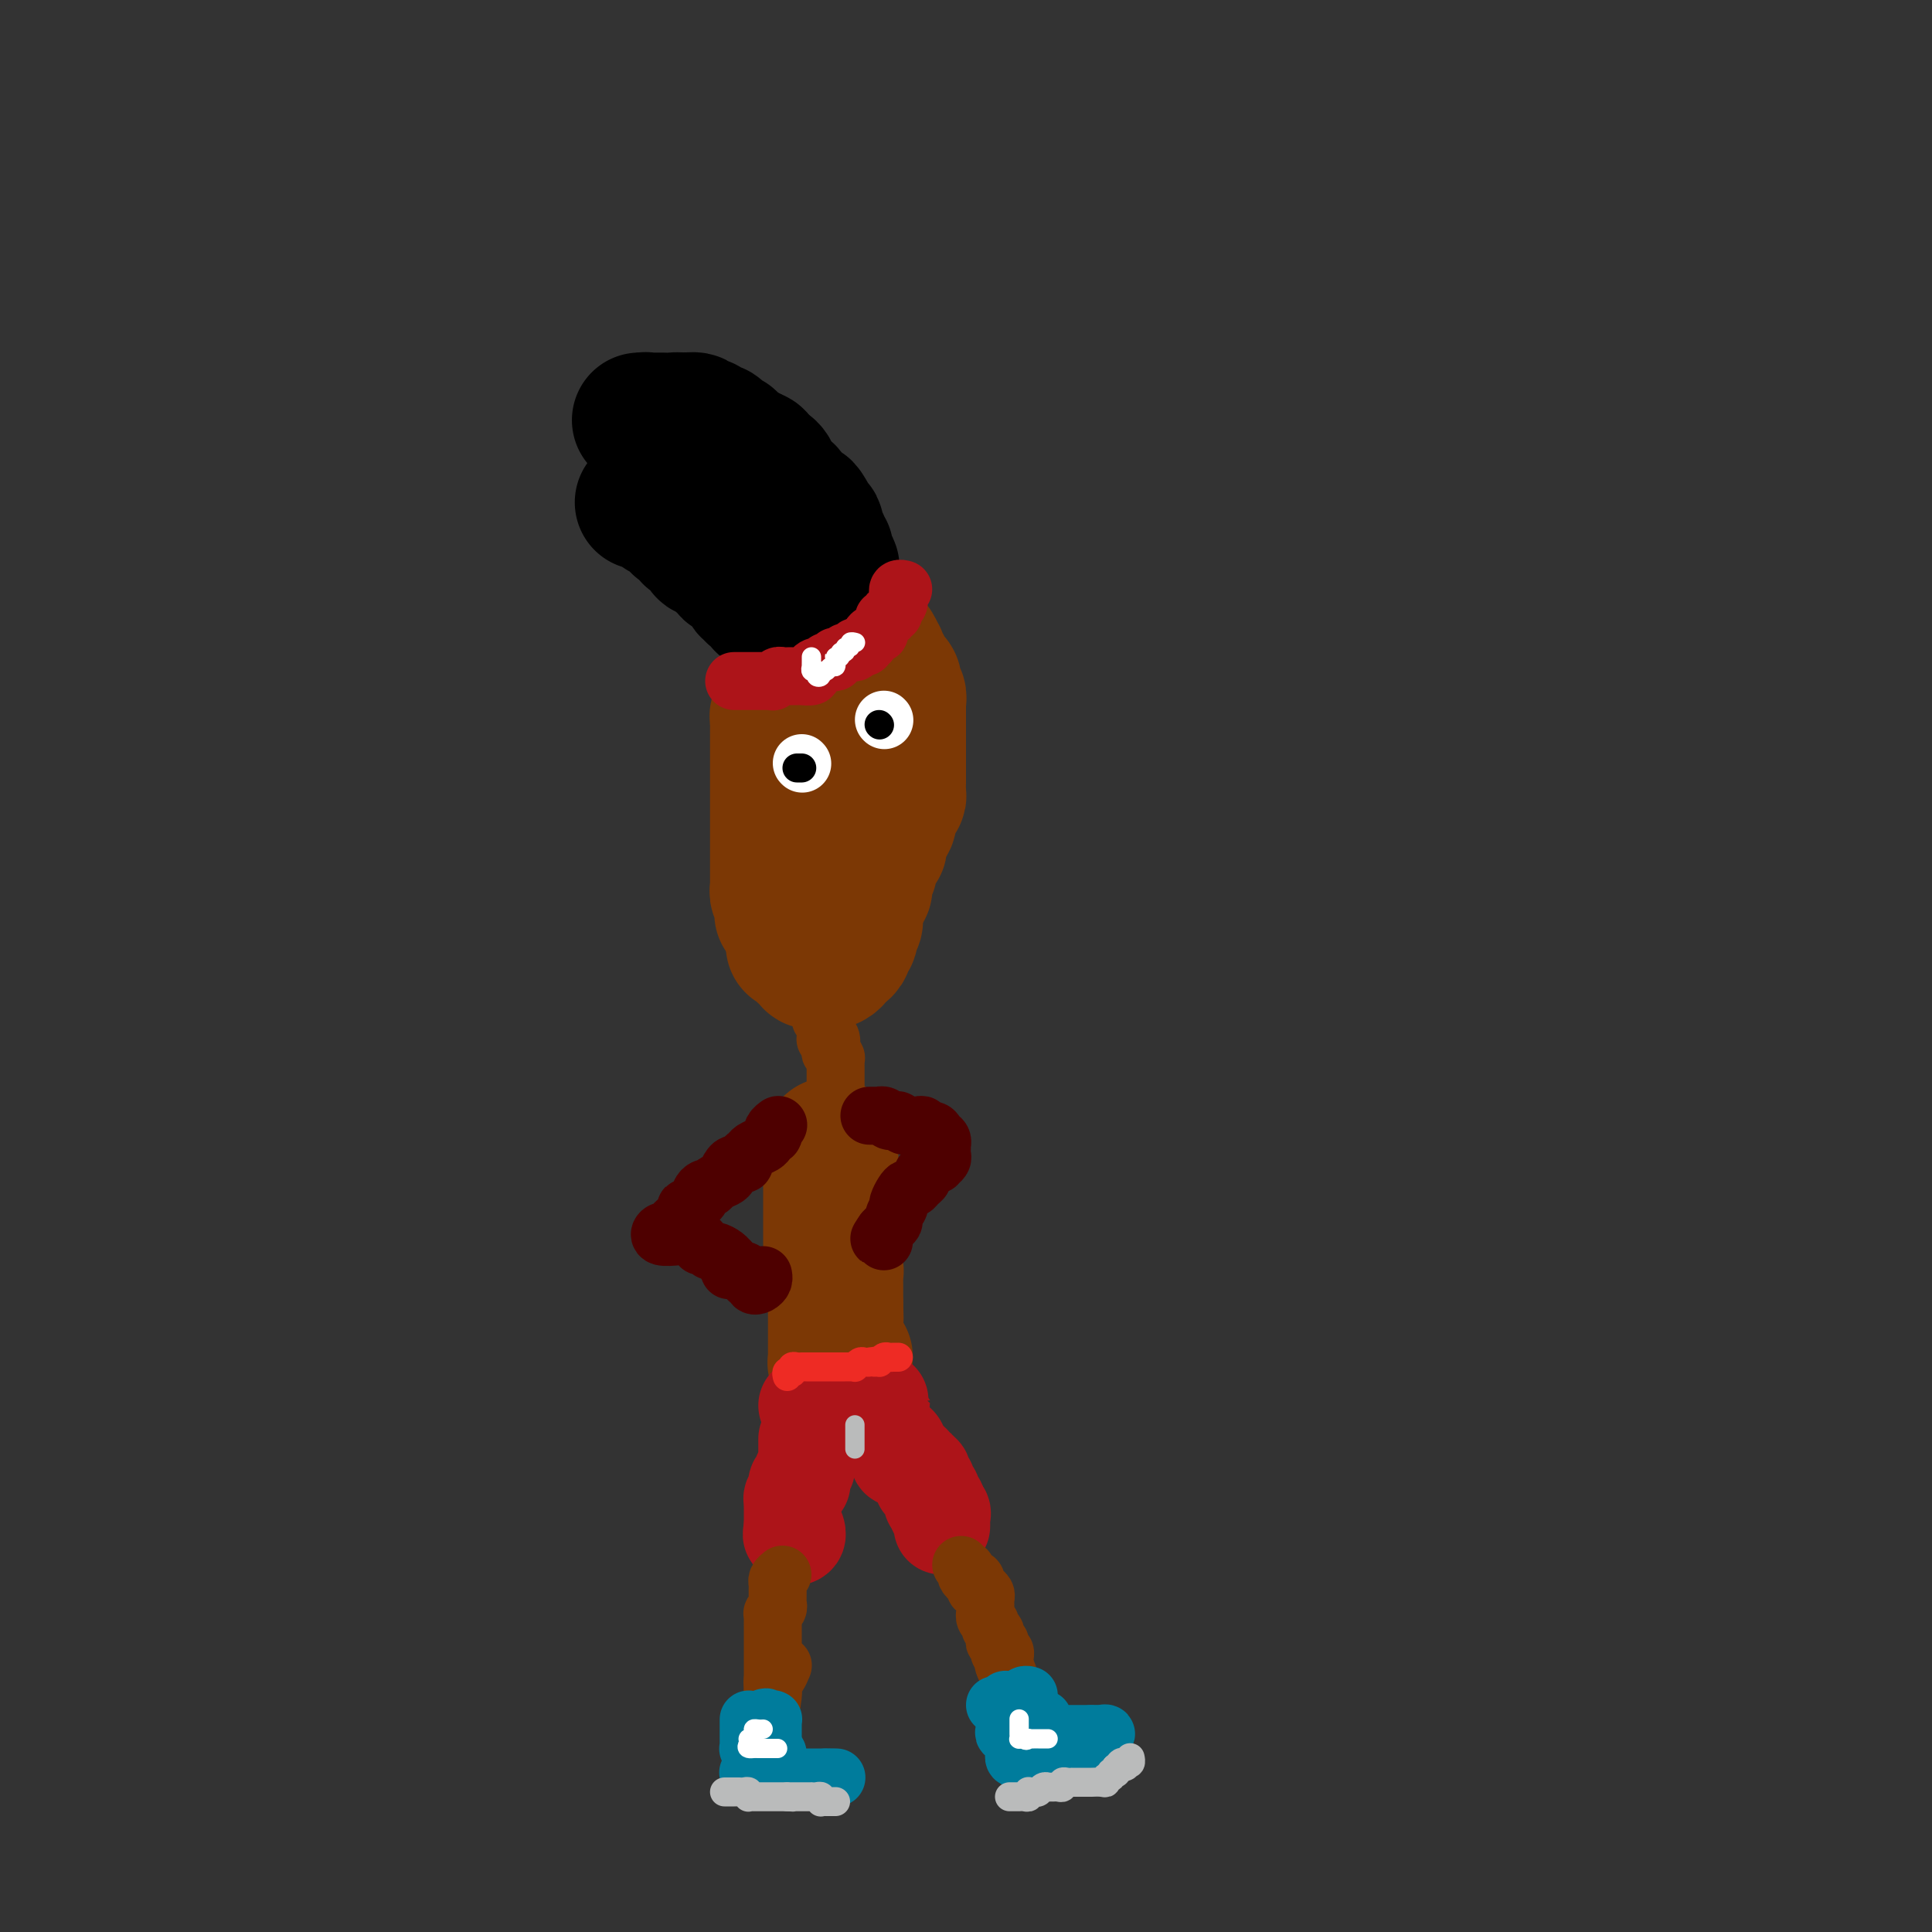 <svg viewBox='0 0 400 400' version='1.1' xmlns='http://www.w3.org/2000/svg' xmlns:xlink='http://www.w3.org/1999/xlink'><rect x="0" y="0" width="400" height="400" fill="#333333" stroke="none"/><g fill='none' stroke='#7C3805' stroke-width='28' stroke-linecap='round' stroke-linejoin='round'><path d='M164,134c0.000,0.872 0.000,1.744 0,2c0.000,0.256 0.000,-0.104 0,0c-0.000,0.104 0.000,0.672 0,1c0.000,0.328 0.000,0.417 0,1c0.000,0.583 0.000,1.661 0,2c0.000,0.339 -0.000,-0.059 0,0c0.000,0.059 0.000,0.576 0,1c0.000,0.424 0.000,0.757 0,1c0.000,0.243 0.000,0.397 0,1c0.000,0.603 0.000,1.654 0,2c0.000,0.346 0.000,-0.013 0,0c0.000,0.013 0.000,0.399 0,1c0.000,0.601 0.000,1.418 0,2c0.000,0.582 0.000,0.929 0,1c0.000,0.071 0.000,-0.136 0,0c0.000,0.136 -0.000,0.613 0,1c0.000,0.387 0.000,0.684 0,1c0.000,0.316 -0.000,0.652 0,1c0.000,0.348 0.000,0.708 0,1c0.000,0.292 -0.000,0.516 0,1c0.000,0.484 0.000,1.228 0,2c0.000,0.772 -0.000,1.571 0,2c0.000,0.429 0.000,0.489 0,1c-0.000,0.511 -0.000,1.473 0,2c0.000,0.527 0.000,0.617 0,1c-0.000,0.383 -0.000,1.057 0,2c0.000,0.943 0.000,2.154 0,3c-0.000,0.846 -0.000,1.326 0,2c0.000,0.674 0.000,1.543 0,2c-0.000,0.457 -0.000,0.504 0,1c0.000,0.496 0.000,1.442 0,2c-0.000,0.558 -0.000,0.726 0,1c0.000,0.274 0.000,0.652 0,1c-0.000,0.348 -0.000,0.667 0,1c0.000,0.333 0.000,0.681 0,1c-0.000,0.319 -0.000,0.610 0,1c0.000,0.390 0.000,0.878 0,1c-0.000,0.122 -0.000,-0.121 0,0c0.000,0.121 0.000,0.606 0,1c-0.000,0.394 -0.000,0.697 0,1c0.000,0.303 0.000,0.606 0,1c-0.000,0.394 -0.001,0.880 0,1c0.001,0.120 0.004,-0.126 0,0c-0.004,0.126 -0.015,0.625 0,1c0.015,0.375 0.056,0.626 0,1c-0.056,0.374 -0.207,0.870 0,1c0.207,0.130 0.774,-0.106 1,0c0.226,0.106 0.113,0.553 0,1'/><path d='M165,188c0.337,8.355 0.678,2.242 1,0c0.322,-2.242 0.624,-0.615 1,0c0.376,0.615 0.826,0.217 1,0c0.174,-0.217 0.074,-0.254 0,0c-0.074,0.254 -0.121,0.800 0,1c0.121,0.200 0.410,0.054 1,0c0.590,-0.054 1.482,-0.014 2,0c0.518,0.014 0.664,0.004 1,0c0.336,-0.004 0.863,-0.000 1,0c0.137,0.000 -0.117,-0.003 0,0c0.117,0.003 0.606,0.012 1,0c0.394,-0.012 0.694,-0.045 1,0c0.306,0.045 0.618,0.167 1,0c0.382,-0.167 0.834,-0.623 1,-1c0.166,-0.377 0.047,-0.676 0,-1c-0.047,-0.324 -0.023,-0.675 0,-1c0.023,-0.325 0.045,-0.626 0,-1c-0.045,-0.374 -0.155,-0.821 0,-1c0.155,-0.179 0.577,-0.089 1,0c0.423,0.089 0.849,0.179 1,0c0.151,-0.179 0.027,-0.625 0,-1c-0.027,-0.375 0.045,-0.677 0,-1c-0.045,-0.323 -0.205,-0.667 0,-1c0.205,-0.333 0.777,-0.654 1,-1c0.223,-0.346 0.099,-0.718 0,-1c-0.099,-0.282 -0.171,-0.475 0,-1c0.171,-0.525 0.586,-1.383 1,-2c0.414,-0.617 0.828,-0.992 1,-1c0.172,-0.008 0.102,0.350 0,0c-0.102,-0.350 -0.237,-1.407 0,-2c0.237,-0.593 0.847,-0.722 1,-1c0.153,-0.278 -0.153,-0.704 0,-1c0.153,-0.296 0.763,-0.461 1,-1c0.237,-0.539 0.102,-1.453 0,-2c-0.102,-0.547 -0.171,-0.729 0,-1c0.171,-0.271 0.582,-0.631 1,-1c0.418,-0.369 0.844,-0.747 1,-1c0.156,-0.253 0.042,-0.382 0,-1c-0.042,-0.618 -0.011,-1.724 0,-2c0.011,-0.276 0.003,0.277 0,0c-0.003,-0.277 -0.001,-1.384 0,-2c0.001,-0.616 0.000,-0.742 0,-1c-0.000,-0.258 -0.000,-0.649 0,-1c0.000,-0.351 0.000,-0.661 0,-1c-0.000,-0.339 -0.000,-0.707 0,-1c0.000,-0.293 0.000,-0.512 0,-1c-0.000,-0.488 -0.000,-1.244 0,-2'/><path d='M186,153c-0.000,-1.748 -0.000,-0.117 0,0c0.000,0.117 0.000,-1.278 0,-2c-0.000,-0.722 -0.000,-0.771 0,-1c0.000,-0.229 0.000,-0.640 0,-1c-0.000,-0.360 -0.000,-0.670 0,-1c0.000,-0.330 0.001,-0.680 0,-1c-0.001,-0.320 -0.004,-0.611 0,-1c0.004,-0.389 0.015,-0.878 0,-1c-0.015,-0.122 -0.055,0.122 0,0c0.055,-0.122 0.207,-0.611 0,-1c-0.207,-0.389 -0.772,-0.678 -1,-1c-0.228,-0.322 -0.118,-0.678 0,-1c0.118,-0.322 0.243,-0.611 0,-1c-0.243,-0.389 -0.853,-0.878 -1,-1c-0.147,-0.122 0.171,0.121 0,0c-0.171,-0.121 -0.831,-0.607 -1,-1c-0.169,-0.393 0.152,-0.692 0,-1c-0.152,-0.308 -0.776,-0.625 -1,-1c-0.224,-0.375 -0.049,-0.808 0,-1c0.049,-0.192 -0.028,-0.143 0,0c0.028,0.143 0.161,0.379 0,0c-0.161,-0.379 -0.616,-1.374 -1,-2c-0.384,-0.626 -0.696,-0.885 -1,-1c-0.304,-0.115 -0.602,-0.087 -1,0c-0.398,0.087 -0.898,0.234 -1,0c-0.102,-0.234 0.194,-0.847 0,-1c-0.194,-0.153 -0.879,0.155 -1,0c-0.121,-0.155 0.322,-0.774 0,-1c-0.322,-0.226 -1.410,-0.061 -2,0c-0.590,0.061 -0.683,0.016 -1,0c-0.317,-0.016 -0.859,-0.004 -1,0c-0.141,0.004 0.117,0.001 0,0c-0.117,-0.001 -0.609,-0.001 -1,0c-0.391,0.001 -0.679,0.004 -1,0c-0.321,-0.004 -0.674,-0.016 -1,0c-0.326,0.016 -0.626,0.060 -1,0c-0.374,-0.060 -0.821,-0.223 -1,0c-0.179,0.223 -0.089,0.833 0,1c0.089,0.167 0.178,-0.109 0,0c-0.178,0.109 -0.622,0.603 -1,1c-0.378,0.397 -0.689,0.699 -1,1'/><path d='M166,134c-0.244,0.705 0.145,0.966 0,1c-0.145,0.034 -0.824,-0.160 -1,0c-0.176,0.160 0.150,0.673 0,1c-0.150,0.327 -0.775,0.468 -1,1c-0.225,0.532 -0.050,1.455 0,2c0.050,0.545 -0.025,0.710 0,1c0.025,0.290 0.150,0.703 0,1c-0.150,0.297 -0.575,0.479 -1,1c-0.425,0.521 -0.850,1.382 -1,2c-0.150,0.618 -0.026,0.992 0,1c0.026,0.008 -0.046,-0.350 0,0c0.046,0.350 0.208,1.407 0,2c-0.208,0.593 -0.788,0.721 -1,1c-0.212,0.279 -0.057,0.708 0,1c0.057,0.292 0.015,0.446 0,1c-0.015,0.554 -0.004,1.509 0,2c0.004,0.491 0.001,0.517 0,1c-0.001,0.483 -0.000,1.423 0,2c0.000,0.577 0.000,0.789 0,1c-0.000,0.211 -0.000,0.419 0,1c0.000,0.581 0.000,1.533 0,2c-0.000,0.467 -0.000,0.448 0,1c0.000,0.552 0.000,1.673 0,2c-0.000,0.327 -0.000,-0.142 0,0c0.000,0.142 0.000,0.893 0,2c-0.000,1.107 -0.000,2.568 0,3c0.000,0.432 0.000,-0.165 0,0c-0.000,0.165 -0.000,1.090 0,2c0.000,0.910 0.000,1.803 0,2c-0.000,0.197 -0.000,-0.302 0,0c0.000,0.302 0.000,1.404 0,2c-0.000,0.596 -0.000,0.684 0,1c0.000,0.316 0.000,0.858 0,1c-0.000,0.142 -0.000,-0.117 0,0c0.000,0.117 0.000,0.610 0,1c-0.000,0.390 -0.000,0.678 0,1c0.000,0.322 0.000,0.678 0,1c-0.000,0.322 -0.000,0.611 0,1c0.000,0.389 0.000,0.877 0,1c-0.000,0.123 -0.000,-0.121 0,0c0.000,0.121 0.000,0.606 0,1c-0.000,0.394 -0.001,0.697 0,1c0.001,0.303 0.004,0.606 0,1c-0.004,0.394 -0.015,0.879 0,1c0.015,0.121 0.057,-0.123 0,0c-0.057,0.123 -0.211,0.611 0,1c0.211,0.389 0.788,0.679 1,1c0.212,0.321 0.061,0.674 0,1c-0.061,0.326 -0.031,0.626 0,1c0.031,0.374 0.065,0.821 0,1c-0.065,0.179 -0.227,0.089 0,0c0.227,-0.089 0.844,-0.179 1,0c0.156,0.179 -0.150,0.625 0,1c0.150,0.375 0.757,0.679 1,1c0.243,0.321 0.121,0.661 0,1'/><path d='M164,192c0.476,6.676 0.165,2.367 0,1c-0.165,-1.367 -0.185,0.207 0,1c0.185,0.793 0.575,0.805 1,1c0.425,0.195 0.885,0.573 1,1c0.115,0.427 -0.113,0.903 0,1c0.113,0.097 0.569,-0.184 1,0c0.431,0.184 0.836,0.834 1,1c0.164,0.166 0.085,-0.152 0,0c-0.085,0.152 -0.178,0.773 0,1c0.178,0.227 0.626,0.058 1,0c0.374,-0.058 0.675,-0.005 1,0c0.325,0.005 0.675,-0.037 1,0c0.325,0.037 0.626,0.154 1,0c0.374,-0.154 0.822,-0.580 1,-1c0.178,-0.420 0.085,-0.833 0,-1c-0.085,-0.167 -0.163,-0.086 0,0c0.163,0.086 0.565,0.177 1,0c0.435,-0.177 0.901,-0.621 1,-1c0.099,-0.379 -0.171,-0.693 0,-1c0.171,-0.307 0.782,-0.607 1,-1c0.218,-0.393 0.044,-0.880 0,-1c-0.044,-0.120 0.041,0.127 0,0c-0.041,-0.127 -0.207,-0.626 0,-1c0.207,-0.374 0.788,-0.621 1,-1c0.212,-0.379 0.057,-0.889 0,-1c-0.057,-0.111 -0.015,0.179 0,0c0.015,-0.179 0.004,-0.825 0,-1c-0.004,-0.175 -0.001,0.121 0,0c0.001,-0.121 -0.001,-0.659 0,-1c0.001,-0.341 0.003,-0.484 0,-1c-0.003,-0.516 -0.011,-1.406 0,-2c0.011,-0.594 0.041,-0.891 0,-1c-0.041,-0.109 -0.155,-0.031 0,0c0.155,0.031 0.577,0.016 1,0'/><path d='M178,184c0.933,-2.556 0.267,-1.444 0,-1c-0.267,0.444 -0.133,0.222 0,0'/></g>
<g fill='none' stroke='#000000' stroke-width='28' stroke-linecap='round' stroke-linejoin='round'><path d='M133,104c0.342,-0.008 0.684,-0.016 1,0c0.316,0.016 0.607,0.056 1,0c0.393,-0.056 0.889,-0.207 1,0c0.111,0.207 -0.165,0.772 0,1c0.165,0.228 0.769,0.120 1,0c0.231,-0.120 0.089,-0.252 0,0c-0.089,0.252 -0.126,0.889 0,1c0.126,0.111 0.415,-0.302 1,0c0.585,0.302 1.465,1.319 2,2c0.535,0.681 0.726,1.026 1,1c0.274,-0.026 0.632,-0.423 1,0c0.368,0.423 0.746,1.666 1,2c0.254,0.334 0.383,-0.243 1,0c0.617,0.243 1.723,1.304 2,2c0.277,0.696 -0.276,1.028 0,1c0.276,-0.028 1.381,-0.415 2,0c0.619,0.415 0.754,1.632 1,2c0.246,0.368 0.605,-0.113 1,0c0.395,0.113 0.827,0.819 1,1c0.173,0.181 0.088,-0.163 0,0c-0.088,0.163 -0.177,0.835 0,1c0.177,0.165 0.621,-0.176 1,0c0.379,0.176 0.694,0.869 1,1c0.306,0.131 0.603,-0.301 1,0c0.397,0.301 0.894,1.334 1,2c0.106,0.666 -0.178,0.966 0,1c0.178,0.034 0.818,-0.197 1,0c0.182,0.197 -0.095,0.820 0,1c0.095,0.180 0.561,-0.085 1,0c0.439,0.085 0.850,0.521 1,1c0.150,0.479 0.040,1.001 0,1c-0.040,-0.001 -0.011,-0.526 0,-1c0.011,-0.474 0.003,-0.897 0,-1c-0.003,-0.103 -0.001,0.113 0,0c0.001,-0.113 0.000,-0.557 0,-1'/><path d='M158,122c3.869,2.747 1.043,0.615 0,-1c-1.043,-1.615 -0.303,-2.711 0,-3c0.303,-0.289 0.169,0.231 0,0c-0.169,-0.231 -0.373,-1.213 -1,-2c-0.627,-0.787 -1.679,-1.379 -2,-2c-0.321,-0.621 0.087,-1.270 0,-2c-0.087,-0.730 -0.671,-1.543 -1,-2c-0.329,-0.457 -0.403,-0.560 -1,-1c-0.597,-0.440 -1.718,-1.216 -2,-2c-0.282,-0.784 0.275,-1.575 0,-2c-0.275,-0.425 -1.383,-0.485 -2,-1c-0.617,-0.515 -0.743,-1.486 -1,-2c-0.257,-0.514 -0.646,-0.572 -1,-1c-0.354,-0.428 -0.674,-1.228 -1,-2c-0.326,-0.772 -0.660,-1.516 -1,-2c-0.340,-0.484 -0.686,-0.707 -1,-1c-0.314,-0.293 -0.595,-0.657 -1,-1c-0.405,-0.343 -0.934,-0.665 -1,-1c-0.066,-0.335 0.332,-0.681 0,-1c-0.332,-0.319 -1.395,-0.610 -2,-1c-0.605,-0.390 -0.754,-0.879 -1,-1c-0.246,-0.121 -0.591,0.126 -1,0c-0.409,-0.126 -0.883,-0.626 -1,-1c-0.117,-0.374 0.122,-0.622 0,-1c-0.122,-0.378 -0.606,-0.886 -1,-1c-0.394,-0.114 -0.699,0.166 -1,0c-0.301,-0.166 -0.598,-0.776 -1,-1c-0.402,-0.224 -0.908,-0.060 -1,0c-0.092,0.060 0.231,0.016 0,0c-0.231,-0.016 -1.015,-0.004 -1,0c0.015,0.004 0.829,0.001 1,0c0.171,-0.001 -0.302,-0.000 0,0c0.302,0.000 1.380,-0.001 2,0c0.620,0.001 0.783,0.003 1,0c0.217,-0.003 0.490,-0.011 1,0c0.510,0.011 1.258,0.041 2,0c0.742,-0.041 1.479,-0.153 2,0c0.521,0.153 0.826,0.570 1,1c0.174,0.430 0.217,0.872 1,1c0.783,0.128 2.307,-0.059 3,0c0.693,0.059 0.557,0.363 1,1c0.443,0.637 1.467,1.607 2,2c0.533,0.393 0.576,0.208 1,0c0.424,-0.208 1.230,-0.441 2,0c0.770,0.441 1.506,1.554 2,2c0.494,0.446 0.747,0.223 1,0'/><path d='M155,94c3.494,1.250 0.729,0.874 0,1c-0.729,0.126 0.579,0.755 1,1c0.421,0.245 -0.046,0.107 0,0c0.046,-0.107 0.603,-0.184 1,0c0.397,0.184 0.632,0.628 1,1c0.368,0.372 0.868,0.674 1,1c0.132,0.326 -0.105,0.678 0,1c0.105,0.322 0.553,0.615 1,1c0.447,0.385 0.894,0.864 1,1c0.106,0.136 -0.129,-0.069 0,0c0.129,0.069 0.622,0.414 1,1c0.378,0.586 0.641,1.414 1,2c0.359,0.586 0.813,0.930 1,1c0.187,0.070 0.107,-0.135 0,0c-0.107,0.135 -0.240,0.611 0,1c0.240,0.389 0.852,0.691 1,1c0.148,0.309 -0.167,0.626 0,1c0.167,0.374 0.815,0.806 1,1c0.185,0.194 -0.094,0.151 0,0c0.094,-0.151 0.560,-0.409 1,0c0.440,0.409 0.853,1.486 1,2c0.147,0.514 0.029,0.466 0,1c-0.029,0.534 0.030,1.649 0,2c-0.030,0.351 -0.148,-0.063 0,0c0.148,0.063 0.562,0.602 1,1c0.438,0.398 0.901,0.653 1,1c0.099,0.347 -0.166,0.786 0,1c0.166,0.214 0.762,0.204 1,0c0.238,-0.204 0.119,-0.602 0,-1'/><path d='M171,116c2.459,3.241 0.607,0.343 0,-1c-0.607,-1.343 0.029,-1.132 0,-1c-0.029,0.132 -0.725,0.185 -1,0c-0.275,-0.185 -0.130,-0.609 0,-1c0.130,-0.391 0.246,-0.748 0,-1c-0.246,-0.252 -0.854,-0.400 -1,-1c-0.146,-0.600 0.169,-1.653 0,-2c-0.169,-0.347 -0.823,0.010 -1,0c-0.177,-0.010 0.122,-0.388 0,-1c-0.122,-0.612 -0.666,-1.459 -1,-2c-0.334,-0.541 -0.457,-0.775 -1,-1c-0.543,-0.225 -1.504,-0.440 -2,-1c-0.496,-0.560 -0.526,-1.463 -1,-2c-0.474,-0.537 -1.391,-0.707 -2,-1c-0.609,-0.293 -0.910,-0.708 -1,-1c-0.090,-0.292 0.030,-0.459 0,-1c-0.030,-0.541 -0.210,-1.454 -1,-2c-0.790,-0.546 -2.191,-0.723 -3,-1c-0.809,-0.277 -1.025,-0.652 -1,-1c0.025,-0.348 0.291,-0.667 0,-1c-0.291,-0.333 -1.139,-0.680 -2,-1c-0.861,-0.320 -1.735,-0.611 -2,-1c-0.265,-0.389 0.079,-0.874 0,-1c-0.079,-0.126 -0.581,0.106 -1,0c-0.419,-0.106 -0.756,-0.551 -1,-1c-0.244,-0.449 -0.395,-0.904 -1,-1c-0.605,-0.096 -1.663,0.167 -2,0c-0.337,-0.167 0.046,-0.762 0,-1c-0.046,-0.238 -0.520,-0.117 -1,0c-0.480,0.117 -0.966,0.230 -1,0c-0.034,-0.230 0.383,-0.804 0,-1c-0.383,-0.196 -1.565,-0.014 -2,0c-0.435,0.014 -0.124,-0.139 0,0c0.124,0.139 0.062,0.569 0,1'/><path d='M142,88c-2.431,-0.982 -0.008,1.064 1,2c1.008,0.936 0.603,0.761 1,1c0.397,0.239 1.598,0.891 2,1c0.402,0.109 0.006,-0.326 0,0c-0.006,0.326 0.380,1.412 1,2c0.620,0.588 1.476,0.679 2,1c0.524,0.321 0.718,0.874 1,1c0.282,0.126 0.654,-0.173 1,0c0.346,0.173 0.666,0.820 1,1c0.334,0.180 0.681,-0.105 1,0c0.319,0.105 0.610,0.602 1,1c0.390,0.398 0.878,0.699 1,1c0.122,0.301 -0.122,0.602 0,1c0.122,0.398 0.611,0.894 1,1c0.389,0.106 0.679,-0.179 1,0c0.321,0.179 0.673,0.822 1,1c0.327,0.178 0.627,-0.110 1,0c0.373,0.110 0.817,0.617 1,1c0.183,0.383 0.105,0.641 0,1c-0.105,0.359 -0.235,0.817 0,1c0.235,0.183 0.837,0.090 1,0c0.163,-0.090 -0.114,-0.178 0,0c0.114,0.178 0.618,0.623 1,1c0.382,0.377 0.642,0.688 1,1c0.358,0.312 0.814,0.626 1,1c0.186,0.374 0.102,0.808 0,1c-0.102,0.192 -0.221,0.142 0,0c0.221,-0.142 0.781,-0.375 1,0c0.219,0.375 0.097,1.358 0,2c-0.097,0.642 -0.170,0.942 0,1c0.170,0.058 0.582,-0.125 1,0c0.418,0.125 0.843,0.558 1,1c0.157,0.442 0.046,0.892 0,1c-0.046,0.108 -0.026,-0.125 0,0c0.026,0.125 0.060,0.607 0,1c-0.060,0.393 -0.212,0.696 0,1c0.212,0.304 0.789,0.607 1,1c0.211,0.393 0.057,0.875 0,1c-0.057,0.125 -0.016,-0.107 0,0c0.016,0.107 0.008,0.554 0,1'/><path d='M168,119c1.238,2.762 0.333,1.667 0,1c-0.333,-0.667 -0.095,-0.905 0,-1c0.095,-0.095 0.048,-0.048 0,0'/></g>
<g fill='none' stroke='#AD1419' stroke-width='12' stroke-linecap='round' stroke-linejoin='round'><path d='M152,141c0.341,-0.000 0.683,-0.000 1,0c0.317,0.000 0.610,0.000 1,0c0.390,-0.000 0.878,-0.000 1,0c0.122,0.000 -0.122,0.000 0,0c0.122,-0.000 0.611,-0.000 1,0c0.389,0.000 0.678,0.001 1,0c0.322,-0.001 0.678,-0.004 1,0c0.322,0.004 0.611,0.015 1,0c0.389,-0.015 0.878,-0.057 1,0c0.122,0.057 -0.122,0.211 0,0c0.122,-0.211 0.610,-0.789 1,-1c0.390,-0.211 0.680,-0.057 1,0c0.320,0.057 0.668,0.016 1,0c0.332,-0.016 0.649,-0.007 1,0c0.351,0.007 0.738,0.012 1,0c0.262,-0.012 0.399,-0.041 1,0c0.601,0.041 1.667,0.151 2,0c0.333,-0.151 -0.066,-0.562 0,-1c0.066,-0.438 0.596,-0.901 1,-1c0.404,-0.099 0.683,0.166 1,0c0.317,-0.166 0.672,-0.762 1,-1c0.328,-0.238 0.628,-0.117 1,0c0.372,0.117 0.817,0.228 1,0c0.183,-0.228 0.105,-0.797 0,-1c-0.105,-0.203 -0.236,-0.041 0,0c0.236,0.041 0.838,-0.041 1,0c0.162,0.041 -0.115,0.203 0,0c0.115,-0.203 0.622,-0.773 1,-1c0.378,-0.227 0.627,-0.112 1,0c0.373,0.112 0.870,0.223 1,0c0.130,-0.223 -0.106,-0.778 0,-1c0.106,-0.222 0.553,-0.111 1,0'/><path d='M178,134c1.791,-0.864 1.267,-0.025 1,0c-0.267,0.025 -0.278,-0.764 0,-1c0.278,-0.236 0.845,0.081 1,0c0.155,-0.081 -0.103,-0.561 0,-1c0.103,-0.439 0.568,-0.838 1,-1c0.432,-0.162 0.833,-0.086 1,0c0.167,0.086 0.101,0.182 0,0c-0.101,-0.182 -0.239,-0.641 0,-1c0.239,-0.359 0.853,-0.617 1,-1c0.147,-0.383 -0.172,-0.890 0,-1c0.172,-0.110 0.834,0.178 1,0c0.166,-0.178 -0.166,-0.822 0,-1c0.166,-0.178 0.829,0.111 1,0c0.171,-0.111 -0.150,-0.622 0,-1c0.150,-0.378 0.773,-0.622 1,-1c0.227,-0.378 0.060,-0.890 0,-1c-0.060,-0.110 -0.012,0.181 0,0c0.012,-0.181 -0.011,-0.833 0,-1c0.011,-0.167 0.054,0.151 0,0c-0.054,-0.151 -0.207,-0.771 0,-1c0.207,-0.229 0.773,-0.065 1,0c0.227,0.065 0.113,0.033 0,0'/></g>
<g fill='none' stroke='#FFFFFF' stroke-width='4' stroke-linecap='round' stroke-linejoin='round'><path d='M168,136c0.002,0.301 0.005,0.601 0,1c-0.005,0.399 -0.016,0.895 0,1c0.016,0.105 0.061,-0.181 0,0c-0.061,0.181 -0.227,0.829 0,1c0.227,0.171 0.849,-0.135 1,0c0.151,0.135 -0.167,0.712 0,1c0.167,0.288 0.819,0.288 1,0c0.181,-0.288 -0.109,-0.866 0,-1c0.109,-0.134 0.618,0.174 1,0c0.382,-0.174 0.639,-0.830 1,-1c0.361,-0.170 0.828,0.147 1,0c0.172,-0.147 0.049,-0.756 0,-1c-0.049,-0.244 -0.025,-0.122 0,0'/><path d='M173,137c0.791,-0.531 0.269,-0.859 0,-1c-0.269,-0.141 -0.283,-0.094 0,0c0.283,0.094 0.865,0.237 1,0c0.135,-0.237 -0.175,-0.852 0,-1c0.175,-0.148 0.835,0.170 1,0c0.165,-0.170 -0.166,-0.830 0,-1c0.166,-0.170 0.828,0.150 1,0c0.172,-0.150 -0.146,-0.771 0,-1c0.146,-0.229 0.756,-0.065 1,0c0.244,0.065 0.122,0.033 0,0'/></g>
<g fill='none' stroke='#FFFFFF' stroke-width='12' stroke-linecap='round' stroke-linejoin='round'><path d='M166,158c0.000,0.000 0.100,0.100 0.1,0.1'/><path d='M183,149c0.000,0.000 0.100,0.100 0.1,0.1'/></g>
<g fill='none' stroke='#000000' stroke-width='6' stroke-linecap='round' stroke-linejoin='round'><path d='M182,150c0.000,0.000 0.100,0.100 0.1,0.1'/><path d='M165,159c0.417,0.000 0.833,0.000 1,0c0.167,0.000 0.083,0.000 0,0'/></g>
<g fill='none' stroke='#7C3805' stroke-width='12' stroke-linecap='round' stroke-linejoin='round'><path d='M170,209c-0.008,0.303 -0.016,0.606 0,1c0.016,0.394 0.057,0.879 0,1c-0.057,0.121 -0.211,-0.122 0,0c0.211,0.122 0.788,0.607 1,1c0.212,0.393 0.061,0.692 0,1c-0.061,0.308 -0.030,0.625 0,1c0.030,0.375 0.060,0.807 0,1c-0.060,0.193 -0.208,0.147 0,0c0.208,-0.147 0.774,-0.394 1,0c0.226,0.394 0.113,1.429 0,2c-0.113,0.571 -0.226,0.678 0,1c0.226,0.322 0.793,0.860 1,1c0.207,0.140 0.056,-0.117 0,0c-0.056,0.117 -0.015,0.610 0,1c0.015,0.390 0.004,0.678 0,1c-0.004,0.322 -0.001,0.678 0,1c0.001,0.322 0.000,0.611 0,1c-0.000,0.389 -0.000,0.877 0,1c0.000,0.123 0.000,-0.121 0,0c-0.000,0.121 -0.000,0.606 0,1c0.000,0.394 0.000,0.697 0,1c-0.000,0.303 -0.000,0.606 0,1c0.000,0.394 0.000,0.879 0,1c-0.000,0.121 -0.000,-0.123 0,0c0.000,0.123 0.000,0.611 0,1c-0.000,0.389 -0.000,0.678 0,1c0.000,0.322 0.000,0.678 0,1c-0.000,0.322 -0.000,0.611 0,1c0.000,0.389 0.000,0.877 0,1c-0.000,0.123 -0.000,-0.121 0,0c0.000,0.121 0.000,0.606 0,1c-0.000,0.394 -0.000,0.697 0,1c0.000,0.303 0.000,0.607 0,1c-0.000,0.393 -0.000,0.876 0,1c0.000,0.124 0.000,-0.111 0,0c0.000,0.111 -0.000,0.568 0,1c0.000,0.432 -0.000,0.838 0,1c0.000,0.162 0.000,0.081 0,0'/></g>
<g fill='none' stroke='#7C3805' stroke-width='28' stroke-linecap='round' stroke-linejoin='round'><path d='M172,237c0.000,0.331 0.000,0.662 0,1c0.000,0.338 0.000,0.682 0,1c0.000,0.318 0.000,0.610 0,1c0.000,0.390 0.000,0.878 0,1c0.000,0.122 0.000,-0.122 0,0c-0.000,0.122 -0.000,0.611 0,1c0.000,0.389 0.000,0.678 0,1c-0.000,0.322 -0.000,0.678 0,1c0.000,0.322 0.000,0.611 0,1c-0.000,0.389 -0.000,0.877 0,1c0.000,0.123 0.000,-0.121 0,0c-0.000,0.121 -0.000,0.606 0,1c0.000,0.394 0.000,0.696 0,1c-0.000,0.304 -0.000,0.610 0,1c0.000,0.390 0.000,0.864 0,1c-0.000,0.136 -0.000,-0.065 0,0c0.000,0.065 0.000,0.395 0,1c-0.000,0.605 -0.000,1.486 0,2c0.000,0.514 0.000,0.663 0,1c-0.000,0.337 -0.000,0.864 0,1c0.000,0.136 0.000,-0.117 0,0c-0.000,0.117 -0.000,0.605 0,1c0.000,0.395 0.000,0.698 0,1c-0.000,0.302 -0.001,0.605 0,1c0.001,0.395 0.004,0.884 0,1c-0.004,0.116 -0.015,-0.142 0,0c0.015,0.142 0.057,0.682 0,1c-0.057,0.318 -0.211,0.414 0,1c0.211,0.586 0.789,1.663 1,2c0.211,0.337 0.057,-0.065 0,0c-0.057,0.065 -0.015,0.596 0,1c0.015,0.404 0.004,0.682 0,1c-0.004,0.318 -0.001,0.677 0,1c0.001,0.323 0.000,0.612 0,1c-0.000,0.388 -0.000,0.877 0,1c0.000,0.123 0.000,-0.121 0,0c-0.000,0.121 -0.000,0.606 0,1c0.000,0.394 0.000,0.697 0,1'/><path d='M173,270c0.155,5.269 0.041,1.940 0,1c-0.041,-0.940 -0.011,0.509 0,1c0.011,0.491 0.003,0.026 0,0c-0.003,-0.026 -0.001,0.388 0,1c0.001,0.612 0.000,1.421 0,2c-0.000,0.579 -0.000,0.927 0,1c0.000,0.073 0.000,-0.130 0,0c-0.000,0.130 -0.000,0.594 0,1c0.000,0.406 0.000,0.754 0,1c-0.000,0.246 -0.001,0.391 0,1c0.001,0.609 0.004,1.681 0,2c-0.004,0.319 -0.016,-0.114 0,0c0.016,0.114 0.061,0.777 0,1c-0.061,0.223 -0.226,0.007 0,0c0.226,-0.007 0.844,0.194 1,0c0.156,-0.194 -0.150,-0.783 0,-1c0.150,-0.217 0.757,-0.062 1,0c0.243,0.062 0.121,0.031 0,0'/></g>
<g fill='none' stroke='#AD1419' stroke-width='20' stroke-linecap='round' stroke-linejoin='round'><path d='M167,291c0.447,-0.000 0.893,-0.000 1,0c0.107,0.000 -0.126,0.000 0,0c0.126,-0.000 0.612,-0.000 1,0c0.388,0.000 0.677,0.000 1,0c0.323,-0.000 0.678,-0.000 1,0c0.322,0.000 0.611,0.000 1,0c0.389,-0.000 0.877,-0.000 1,0c0.123,0.000 -0.121,0.000 0,0c0.121,-0.000 0.606,-0.000 1,0c0.394,0.000 0.697,0.000 1,0c0.303,-0.000 0.606,-0.000 1,0c0.394,0.000 0.880,0.001 1,0c0.120,-0.001 -0.126,-0.004 0,0c0.126,0.004 0.625,0.015 1,0c0.375,-0.015 0.626,-0.056 1,0c0.374,0.056 0.870,0.207 1,0c0.130,-0.207 -0.106,-0.774 0,-1c0.106,-0.226 0.553,-0.113 1,0'/><path d='M181,290c2.400,-0.156 1.400,-0.044 1,0c-0.400,0.044 -0.200,0.022 0,0'/><path d='M167,298c-0.000,-0.089 -0.000,-0.179 0,0c0.000,0.179 0.000,0.626 0,1c-0.000,0.374 -0.000,0.674 0,1c0.000,0.326 0.001,0.679 0,1c-0.001,0.321 -0.004,0.611 0,1c0.004,0.389 0.015,0.878 0,1c-0.015,0.122 -0.057,-0.121 0,0c0.057,0.121 0.212,0.607 0,1c-0.212,0.393 -0.793,0.693 -1,1c-0.207,0.307 -0.042,0.621 0,1c0.042,0.379 -0.040,0.822 0,1c0.040,0.178 0.203,0.089 0,0c-0.203,-0.089 -0.772,-0.179 -1,0c-0.228,0.179 -0.114,0.626 0,1c0.114,0.374 0.227,0.674 0,1c-0.227,0.326 -0.793,0.679 -1,1c-0.207,0.321 -0.056,0.611 0,1c0.056,0.389 0.015,0.878 0,1c-0.015,0.122 -0.004,-0.121 0,0c0.004,0.121 0.001,0.607 0,1c-0.001,0.393 -0.000,0.693 0,1c0.000,0.307 0.000,0.621 0,1c-0.000,0.379 -0.000,0.823 0,1c0.000,0.177 0.000,0.089 0,0'/><path d='M164,316c-0.448,2.955 -0.068,1.341 0,1c0.068,-0.341 -0.178,0.589 0,1c0.178,0.411 0.779,0.303 1,0c0.221,-0.303 0.063,-0.801 0,-1c-0.063,-0.199 -0.032,-0.100 0,0'/><path d='M185,298c-0.114,0.447 -0.227,0.894 0,1c0.227,0.106 0.796,-0.129 1,0c0.204,0.129 0.044,0.622 0,1c-0.044,0.378 0.027,0.641 0,1c-0.027,0.359 -0.152,0.814 0,1c0.152,0.186 0.581,0.101 1,0c0.419,-0.101 0.829,-0.219 1,0c0.171,0.219 0.102,0.776 0,1c-0.102,0.224 -0.239,0.117 0,0c0.239,-0.117 0.852,-0.242 1,0c0.148,0.242 -0.171,0.852 0,1c0.171,0.148 0.831,-0.167 1,0c0.169,0.167 -0.152,0.815 0,1c0.152,0.185 0.777,-0.095 1,0c0.223,0.095 0.045,0.564 0,1c-0.045,0.436 0.044,0.838 0,1c-0.044,0.162 -0.222,0.085 0,0c0.222,-0.085 0.843,-0.176 1,0c0.157,0.176 -0.150,0.621 0,1c0.150,0.379 0.758,0.694 1,1c0.242,0.306 0.117,0.604 0,1c-0.117,0.396 -0.227,0.890 0,1c0.227,0.110 0.792,-0.163 1,0c0.208,0.163 0.059,0.761 0,1c-0.059,0.239 -0.030,0.120 0,0'/><path d='M194,312c1.332,2.405 0.161,1.419 0,1c-0.161,-0.419 0.689,-0.270 1,0c0.311,0.270 0.083,0.661 0,1c-0.083,0.339 -0.022,0.627 0,1c0.022,0.373 0.006,0.832 0,1c-0.006,0.168 -0.002,0.045 0,0c0.002,-0.045 0.000,-0.013 0,0c-0.000,0.013 -0.000,0.006 0,0'/></g>
<g fill='none' stroke='#EE2B24' stroke-width='6' stroke-linecap='round' stroke-linejoin='round'><path d='M163,285c-0.112,-0.415 -0.223,-0.829 0,-1c0.223,-0.171 0.781,-0.098 1,0c0.219,0.098 0.100,0.223 0,0c-0.100,-0.223 -0.180,-0.792 0,-1c0.180,-0.208 0.622,-0.056 1,0c0.378,0.056 0.693,0.015 1,0c0.307,-0.015 0.607,-0.004 1,0c0.393,0.004 0.879,0.001 1,0c0.121,-0.001 -0.123,-0.000 0,0c0.123,0.000 0.611,0.000 1,0c0.389,-0.000 0.678,-0.000 1,0c0.322,0.000 0.678,0.000 1,0c0.322,-0.000 0.611,-0.000 1,0c0.389,0.000 0.877,0.000 1,0c0.123,-0.000 -0.121,-0.000 0,0c0.121,0.000 0.606,0.001 1,0c0.394,-0.001 0.697,-0.004 1,0c0.303,0.004 0.606,0.015 1,0c0.394,-0.015 0.879,-0.057 1,0c0.121,0.057 -0.122,0.211 0,0c0.122,-0.211 0.610,-0.788 1,-1c0.390,-0.212 0.683,-0.061 1,0c0.317,0.061 0.659,0.030 1,0'/><path d='M180,282c2.792,-0.460 1.273,-0.109 1,0c-0.273,0.109 0.700,-0.023 1,0c0.300,0.023 -0.074,0.202 0,0c0.074,-0.202 0.594,-0.786 1,-1c0.406,-0.214 0.697,-0.057 1,0c0.303,0.057 0.617,0.015 1,0c0.383,-0.015 0.834,-0.004 1,0c0.166,0.004 0.047,0.001 0,0c-0.047,-0.001 -0.024,-0.001 0,0'/></g>
<g fill='none' stroke='#BABBBB' stroke-width='4' stroke-linecap='round' stroke-linejoin='round'><path d='M177,295c0.000,0.341 0.000,0.683 0,1c0.000,0.317 0.000,0.611 0,1c0.000,0.389 0.000,0.875 0,1c0.000,0.125 0.000,-0.111 0,0c0.000,0.111 -0.000,0.568 0,1c0.000,0.432 0.000,0.838 0,1c-0.000,0.162 0.000,0.081 0,0'/></g>
<g fill='none' stroke='#7C3805' stroke-width='12' stroke-linecap='round' stroke-linejoin='round'><path d='M162,326c-0.423,0.341 -0.845,0.683 -1,1c-0.155,0.317 -0.041,0.610 0,1c0.041,0.390 0.011,0.878 0,1c-0.011,0.122 -0.002,-0.122 0,0c0.002,0.122 -0.003,0.611 0,1c0.003,0.389 0.015,0.678 0,1c-0.015,0.322 -0.057,0.678 0,1c0.057,0.322 0.211,0.611 0,1c-0.211,0.389 -0.789,0.878 -1,1c-0.211,0.122 -0.057,-0.122 0,0c0.057,0.122 0.015,0.610 0,1c-0.015,0.390 -0.004,0.682 0,1c0.004,0.318 0.001,0.663 0,1c-0.001,0.337 -0.000,0.668 0,1c0.000,0.332 0.000,0.666 0,1c-0.000,0.334 -0.000,0.667 0,1c0.000,0.333 0.000,0.667 0,1c-0.000,0.333 -0.000,0.666 0,1c0.000,0.334 0.000,0.668 0,1c-0.000,0.332 -0.000,0.663 0,1c0.000,0.337 0.000,0.682 0,1c-0.000,0.318 -0.000,0.610 0,1c0.000,0.390 0.000,0.878 0,1c-0.000,0.122 -0.000,-0.122 0,0c0.000,0.122 0.000,0.610 0,1c-0.000,0.390 -0.000,0.683 0,1c0.000,0.317 0.000,0.659 0,1'/><path d='M160,350c-0.310,3.947 -0.084,1.815 0,1c0.084,-0.815 0.025,-0.311 0,0c-0.025,0.311 -0.017,0.430 0,0c0.017,-0.430 0.043,-1.408 0,-2c-0.043,-0.592 -0.156,-0.798 0,-1c0.156,-0.202 0.580,-0.401 1,-1c0.420,-0.599 0.834,-1.600 1,-2c0.166,-0.400 0.083,-0.200 0,0'/><path d='M199,324c0.417,0.444 0.833,0.889 1,1c0.167,0.111 0.083,-0.111 0,0c-0.083,0.111 -0.167,0.555 0,1c0.167,0.445 0.585,0.890 1,1c0.415,0.110 0.828,-0.115 1,0c0.172,0.115 0.102,0.570 0,1c-0.102,0.430 -0.238,0.836 0,1c0.238,0.164 0.848,0.085 1,0c0.152,-0.085 -0.156,-0.176 0,0c0.156,0.176 0.774,0.621 1,1c0.226,0.379 0.061,0.694 0,1c-0.061,0.306 -0.016,0.603 0,1c0.016,0.397 0.003,0.894 0,1c-0.003,0.106 0.003,-0.179 0,0c-0.003,0.179 -0.016,0.821 0,1c0.016,0.179 0.061,-0.106 0,0c-0.061,0.106 -0.227,0.602 0,1c0.227,0.398 0.846,0.698 1,1c0.154,0.302 -0.156,0.607 0,1c0.156,0.393 0.778,0.875 1,1c0.222,0.125 0.045,-0.107 0,0c-0.045,0.107 0.041,0.554 0,1c-0.041,0.446 -0.208,0.890 0,1c0.208,0.110 0.792,-0.115 1,0c0.208,0.115 0.042,0.570 0,1c-0.042,0.430 0.041,0.836 0,1c-0.041,0.164 -0.207,0.085 0,0c0.207,-0.085 0.788,-0.178 1,0c0.212,0.178 0.057,0.625 0,1c-0.057,0.375 -0.016,0.679 0,1c0.016,0.321 0.008,0.661 0,1'/><path d='M208,345c1.400,3.267 0.400,0.933 0,0c-0.400,-0.933 -0.200,-0.467 0,0'/></g>
<g fill='none' stroke='#007C9C' stroke-width='12' stroke-linecap='round' stroke-linejoin='round'><path d='M155,356c0.000,0.331 0.000,0.662 0,1c-0.000,0.338 -0.000,0.682 0,1c0.000,0.318 0.000,0.611 0,1c-0.000,0.389 -0.001,0.875 0,1c0.001,0.125 0.004,-0.109 0,0c-0.004,0.109 -0.015,0.562 0,1c0.015,0.438 0.057,0.859 0,1c-0.057,0.141 -0.212,-0.000 0,0c0.212,0.000 0.793,0.141 1,0c0.207,-0.141 0.040,-0.564 0,-1c-0.040,-0.436 0.046,-0.887 0,-1c-0.046,-0.113 -0.222,0.110 0,0c0.222,-0.110 0.844,-0.555 1,-1c0.156,-0.445 -0.154,-0.890 0,-1c0.154,-0.110 0.773,0.115 1,0c0.227,-0.115 0.061,-0.569 0,-1c-0.061,-0.431 -0.017,-0.837 0,-1c0.017,-0.163 0.009,-0.081 0,0'/><path d='M158,356c0.630,-0.927 0.705,-0.246 1,0c0.295,0.246 0.811,0.055 1,0c0.189,-0.055 0.051,0.027 0,0c-0.051,-0.027 -0.014,-0.161 0,0c0.014,0.161 0.004,0.617 0,1c-0.004,0.383 -0.001,0.694 0,1c0.001,0.306 0.000,0.608 0,1c-0.000,0.392 -0.000,0.875 0,1c0.000,0.125 0.000,-0.107 0,0c-0.000,0.107 -0.000,0.554 0,1'/><path d='M160,361c0.325,0.939 0.139,0.788 0,1c-0.139,0.212 -0.230,0.788 0,1c0.230,0.212 0.780,0.061 1,0c0.220,-0.061 0.110,-0.030 0,0'/><path d='M155,367c-0.089,-0.001 -0.177,-0.001 0,0c0.177,0.001 0.621,0.004 1,0c0.379,-0.004 0.694,-0.015 1,0c0.306,0.015 0.603,0.057 1,0c0.397,-0.057 0.894,-0.211 1,0c0.106,0.211 -0.179,0.789 0,1c0.179,0.211 0.821,0.057 1,0c0.179,-0.057 -0.106,-0.015 0,0c0.106,0.015 0.602,0.004 1,0c0.398,-0.004 0.698,-0.001 1,0c0.302,0.001 0.606,0.000 1,0c0.394,-0.000 0.879,-0.000 1,0c0.121,0.000 -0.121,0.000 0,0c0.121,-0.000 0.606,-0.000 1,0c0.394,0.000 0.697,0.000 1,0c0.303,-0.000 0.606,-0.000 1,0c0.394,0.000 0.879,0.000 1,0c0.121,-0.000 -0.122,-0.000 0,0c0.122,0.000 0.610,0.000 1,0c0.390,-0.000 0.683,-0.000 1,0c0.317,0.000 0.659,0.000 1,0'/><path d='M171,368c2.643,0.155 1.250,0.042 1,0c-0.250,-0.042 0.643,-0.012 1,0c0.357,0.012 0.179,0.006 0,0'/><path d='M206,353c0.303,-0.031 0.606,-0.061 1,0c0.394,0.061 0.879,0.214 1,0c0.121,-0.214 -0.123,-0.793 0,-1c0.123,-0.207 0.611,-0.041 1,0c0.389,0.041 0.679,-0.041 1,0c0.321,0.041 0.674,0.207 1,0c0.326,-0.207 0.626,-0.786 1,-1c0.374,-0.214 0.821,-0.061 1,0c0.179,0.061 0.089,0.031 0,0'/><path d='M208,358c-0.111,0.455 -0.222,0.909 0,1c0.222,0.091 0.777,-0.183 1,0c0.223,0.183 0.112,0.822 0,1c-0.112,0.178 -0.227,-0.106 0,0c0.227,0.106 0.796,0.603 1,1c0.204,0.397 0.045,0.694 0,1c-0.045,0.306 0.025,0.622 0,1c-0.025,0.378 -0.146,0.819 0,1c0.146,0.181 0.560,0.101 1,0c0.440,-0.101 0.905,-0.223 1,0c0.095,0.223 -0.182,0.793 0,1c0.182,0.207 0.822,0.052 1,0c0.178,-0.052 -0.106,0.000 0,0c0.106,-0.000 0.603,-0.053 1,0c0.397,0.053 0.694,0.210 1,0c0.306,-0.210 0.621,-0.787 1,-1c0.379,-0.213 0.823,-0.061 1,0c0.177,0.061 0.089,0.030 0,0'/><path d='M217,364c1.019,-0.013 0.066,-0.046 0,0c-0.066,0.046 0.756,0.170 1,0c0.244,-0.170 -0.088,-0.634 0,-1c0.088,-0.366 0.597,-0.634 1,-1c0.403,-0.366 0.699,-0.830 1,-1c0.301,-0.170 0.605,-0.046 1,0c0.395,0.046 0.879,0.013 1,0c0.121,-0.013 -0.121,-0.007 0,0c0.121,0.007 0.606,0.016 1,0c0.394,-0.016 0.698,-0.057 1,0c0.302,0.057 0.603,0.211 1,0c0.397,-0.211 0.890,-0.789 1,-1c0.110,-0.211 -0.163,-0.057 0,0c0.163,0.057 0.761,0.016 1,0c0.239,-0.016 0.120,-0.008 0,0'/><path d='M227,360c1.697,-0.558 0.939,0.046 1,0c0.061,-0.046 0.939,-0.743 1,-1c0.061,-0.257 -0.697,-0.073 -1,0c-0.303,0.073 -0.152,0.037 0,0'/><path d='M216,356c-0.008,-0.081 -0.016,-0.161 0,0c0.016,0.161 0.056,0.565 0,1c-0.056,0.435 -0.208,0.901 0,1c0.208,0.099 0.777,-0.170 1,0c0.223,0.170 0.101,0.778 0,1c-0.101,0.222 -0.182,0.060 0,0c0.182,-0.060 0.627,-0.016 1,0c0.373,0.016 0.673,0.004 1,0c0.327,-0.004 0.679,-0.001 1,0c0.321,0.001 0.611,0.000 1,0c0.389,-0.000 0.878,-0.000 1,0c0.122,0.000 -0.122,0.000 0,0c0.122,-0.000 0.610,-0.000 1,0c0.390,0.000 0.682,0.000 1,0c0.318,-0.000 0.662,-0.000 1,0c0.338,0.000 0.669,0.000 1,0'/><path d='M226,359c1.500,0.000 0.750,0.000 0,0'/></g>
<g fill='none' stroke='#BABBBB' stroke-width='6' stroke-linecap='round' stroke-linejoin='round'><path d='M150,371c0.446,0.000 0.893,0.000 1,0c0.107,-0.000 -0.125,-0.001 0,0c0.125,0.001 0.608,0.004 1,0c0.392,-0.004 0.693,-0.015 1,0c0.307,0.015 0.621,0.057 1,0c0.379,-0.057 0.822,-0.211 1,0c0.178,0.211 0.089,0.789 0,1c-0.089,0.211 -0.179,0.057 0,0c0.179,-0.057 0.626,-0.015 1,0c0.374,0.015 0.674,0.004 1,0c0.326,-0.004 0.679,-0.001 1,0c0.321,0.001 0.611,0.000 1,0c0.389,-0.000 0.878,-0.000 1,0c0.122,0.000 -0.122,0.000 0,0c0.122,-0.000 0.610,-0.000 1,0c0.390,0.000 0.683,0.000 1,0c0.317,-0.000 0.659,-0.000 1,0'/><path d='M163,372c2.250,0.155 1.376,0.041 1,0c-0.376,-0.041 -0.255,-0.011 0,0c0.255,0.011 0.642,0.003 1,0c0.358,-0.003 0.687,-0.001 1,0c0.313,0.001 0.609,-0.001 1,0c0.391,0.001 0.875,0.004 1,0c0.125,-0.004 -0.111,-0.015 0,0c0.111,0.015 0.569,0.057 1,0c0.431,-0.057 0.836,-0.211 1,0c0.164,0.211 0.086,0.789 0,1c-0.086,0.211 -0.181,0.057 0,0c0.181,-0.057 0.637,-0.015 1,0c0.363,0.015 0.633,0.004 1,0c0.367,-0.004 0.829,-0.001 1,0c0.171,0.001 0.049,0.000 0,0c-0.049,-0.000 -0.024,-0.000 0,0'/><path d='M209,372c0.332,-0.002 0.663,-0.004 1,0c0.337,0.004 0.678,0.015 1,0c0.322,-0.015 0.625,-0.057 1,0c0.375,0.057 0.821,0.212 1,0c0.179,-0.212 0.089,-0.793 0,-1c-0.089,-0.207 -0.178,-0.041 0,0c0.178,0.041 0.621,-0.041 1,0c0.379,0.041 0.693,0.207 1,0c0.307,-0.207 0.607,-0.788 1,-1c0.393,-0.212 0.880,-0.056 1,0c0.120,0.056 -0.126,0.011 0,0c0.126,-0.011 0.625,0.011 1,0c0.375,-0.011 0.626,-0.056 1,0c0.374,0.056 0.870,0.211 1,0c0.130,-0.211 -0.106,-0.789 0,-1c0.106,-0.211 0.553,-0.057 1,0c0.447,0.057 0.893,0.015 1,0c0.107,-0.015 -0.125,-0.004 0,0c0.125,0.004 0.606,0.001 1,0c0.394,-0.001 0.700,-0.001 1,0c0.300,0.001 0.592,0.001 1,0c0.408,-0.001 0.931,-0.004 1,0c0.069,0.004 -0.317,0.016 0,0c0.317,-0.016 1.338,-0.061 2,0c0.662,0.061 0.966,0.226 1,0c0.034,-0.226 -0.201,-0.844 0,-1c0.201,-0.156 0.838,0.152 1,0c0.162,-0.152 -0.153,-0.762 0,-1c0.153,-0.238 0.772,-0.102 1,0c0.228,0.102 0.065,0.172 0,0c-0.065,-0.172 -0.033,-0.586 0,-1'/><path d='M231,366c3.642,-0.869 1.746,-0.040 1,0c-0.746,0.040 -0.344,-0.707 0,-1c0.344,-0.293 0.628,-0.131 1,0c0.372,0.131 0.832,0.231 1,0c0.168,-0.231 0.045,-0.793 0,-1c-0.045,-0.207 -0.013,-0.059 0,0c0.013,0.059 0.006,0.030 0,0'/></g>
<g fill='none' stroke='#FFFFFF' stroke-width='4' stroke-linecap='round' stroke-linejoin='round'><path d='M211,356c0.000,-0.089 0.000,-0.178 0,0c-0.000,0.178 -0.001,0.622 0,1c0.001,0.378 0.003,0.690 0,1c-0.003,0.310 -0.011,0.619 0,1c0.011,0.381 0.041,0.833 0,1c-0.041,0.167 -0.155,0.048 0,0c0.155,-0.048 0.577,-0.024 1,0'/><path d='M212,360c0.394,0.619 0.879,0.166 1,0c0.121,-0.166 -0.122,-0.044 0,0c0.122,0.044 0.607,0.012 1,0c0.393,-0.012 0.693,-0.003 1,0c0.307,0.003 0.621,0.001 1,0c0.379,-0.001 0.823,-0.000 1,0c0.177,0.000 0.089,0.000 0,0'/><path d='M158,358c-0.301,0.022 -0.603,0.044 -1,0c-0.397,-0.044 -0.891,-0.153 -1,0c-0.109,0.153 0.167,0.567 0,1c-0.167,0.433 -0.776,0.886 -1,1c-0.224,0.114 -0.064,-0.110 0,0c0.064,0.110 0.032,0.555 0,1'/><path d='M155,361c-0.512,0.691 -0.292,0.917 0,1c0.292,0.083 0.657,0.022 1,0c0.343,-0.022 0.665,-0.006 1,0c0.335,0.006 0.682,0.002 1,0c0.318,-0.002 0.607,-0.000 1,0c0.393,0.000 0.889,0.000 1,0c0.111,-0.000 -0.162,-0.000 0,0c0.162,0.000 0.761,0.000 1,0c0.239,-0.000 0.120,-0.000 0,0'/></g>
<g fill='none' stroke='#4E0000' stroke-width='12' stroke-linecap='round' stroke-linejoin='round'><path d='M161,233c0.111,-0.081 0.223,-0.162 0,0c-0.223,0.162 -0.780,0.568 -1,1c-0.220,0.432 -0.104,0.889 0,1c0.104,0.111 0.197,-0.125 0,0c-0.197,0.125 -0.684,0.611 -1,1c-0.316,0.389 -0.461,0.683 -1,1c-0.539,0.317 -1.471,0.658 -2,1c-0.529,0.342 -0.653,0.684 -1,1c-0.347,0.316 -0.916,0.606 -1,1c-0.084,0.394 0.318,0.893 0,1c-0.318,0.107 -1.355,-0.179 -2,0c-0.645,0.179 -0.898,0.821 -1,1c-0.102,0.179 -0.055,-0.106 0,0c0.055,0.106 0.117,0.602 0,1c-0.117,0.398 -0.414,0.698 -1,1c-0.586,0.302 -1.463,0.606 -2,1c-0.537,0.394 -0.735,0.879 -1,1c-0.265,0.121 -0.595,-0.121 -1,0c-0.405,0.121 -0.883,0.606 -1,1c-0.117,0.394 0.128,0.696 0,1c-0.128,0.304 -0.630,0.610 -1,1c-0.370,0.390 -0.610,0.864 -1,1c-0.390,0.136 -0.932,-0.065 -1,0c-0.068,0.065 0.336,0.396 0,1c-0.336,0.604 -1.414,1.481 -2,2c-0.586,0.519 -0.682,0.679 -1,1c-0.318,0.321 -0.859,0.804 -1,1c-0.141,0.196 0.119,0.105 0,0c-0.119,-0.105 -0.617,-0.224 -1,0c-0.383,0.224 -0.651,0.791 0,1c0.651,0.209 2.221,0.059 3,0c0.779,-0.059 0.768,-0.026 1,0c0.232,0.026 0.706,0.044 1,0c0.294,-0.044 0.408,-0.151 1,0c0.592,0.151 1.663,0.562 2,1c0.337,0.438 -0.061,0.905 0,1c0.061,0.095 0.580,-0.181 1,0c0.420,0.181 0.739,0.818 1,1c0.261,0.182 0.462,-0.092 1,0c0.538,0.092 1.412,0.550 2,1c0.588,0.450 0.889,0.890 1,1c0.111,0.110 0.032,-0.112 0,0c-0.032,0.112 -0.016,0.556 0,1'/><path d='M151,262c1.947,1.309 0.314,1.082 0,1c-0.314,-0.082 0.690,-0.019 1,0c0.310,0.019 -0.076,-0.005 0,0c0.076,0.005 0.613,0.039 1,0c0.387,-0.039 0.625,-0.150 1,0c0.375,0.150 0.888,0.563 1,1c0.112,0.437 -0.176,0.899 0,1c0.176,0.101 0.818,-0.159 1,0c0.182,0.159 -0.095,0.736 0,1c0.095,0.264 0.562,0.215 1,0c0.438,-0.215 0.849,-0.596 1,-1c0.151,-0.404 0.043,-0.830 0,-1c-0.043,-0.170 -0.022,-0.085 0,0'/><path d='M180,231c0.303,0.002 0.606,0.004 1,0c0.394,-0.004 0.879,-0.015 1,0c0.121,0.015 -0.122,0.056 0,0c0.122,-0.056 0.610,-0.207 1,0c0.390,0.207 0.682,0.774 1,1c0.318,0.226 0.663,0.113 1,0c0.337,-0.113 0.667,-0.226 1,0c0.333,0.226 0.668,0.792 1,1c0.332,0.208 0.662,0.060 1,0c0.338,-0.060 0.686,-0.031 1,0c0.314,0.031 0.595,0.064 1,0c0.405,-0.064 0.935,-0.225 1,0c0.065,0.225 -0.337,0.835 0,1c0.337,0.165 1.411,-0.114 2,0c0.589,0.114 0.694,0.622 1,1c0.306,0.378 0.814,0.626 1,1c0.186,0.374 0.051,0.873 0,1c-0.051,0.127 -0.018,-0.120 0,0c0.018,0.120 0.020,0.607 0,1c-0.020,0.393 -0.061,0.693 0,1c0.061,0.307 0.224,0.621 0,1c-0.224,0.379 -0.834,0.822 -1,1c-0.166,0.178 0.114,0.089 0,0c-0.114,-0.089 -0.622,-0.179 -1,0c-0.378,0.179 -0.626,0.626 -1,1c-0.374,0.374 -0.874,0.674 -1,1c-0.126,0.326 0.121,0.678 0,1c-0.121,0.322 -0.611,0.615 -1,1c-0.389,0.385 -0.679,0.864 -1,1c-0.321,0.136 -0.673,-0.070 -1,0c-0.327,0.070 -0.627,0.418 -1,1c-0.373,0.582 -0.817,1.399 -1,2c-0.183,0.601 -0.105,0.987 0,1c0.105,0.013 0.235,-0.347 0,0c-0.235,0.347 -0.836,1.402 -1,2c-0.164,0.598 0.110,0.738 0,1c-0.110,0.262 -0.603,0.646 -1,1c-0.397,0.354 -0.699,0.677 -1,1'/><path d='M183,255c-1.856,2.895 -0.498,0.632 0,0c0.498,-0.632 0.134,0.368 0,1c-0.134,0.632 -0.038,0.895 0,1c0.038,0.105 0.019,0.053 0,0'/></g>
</svg>